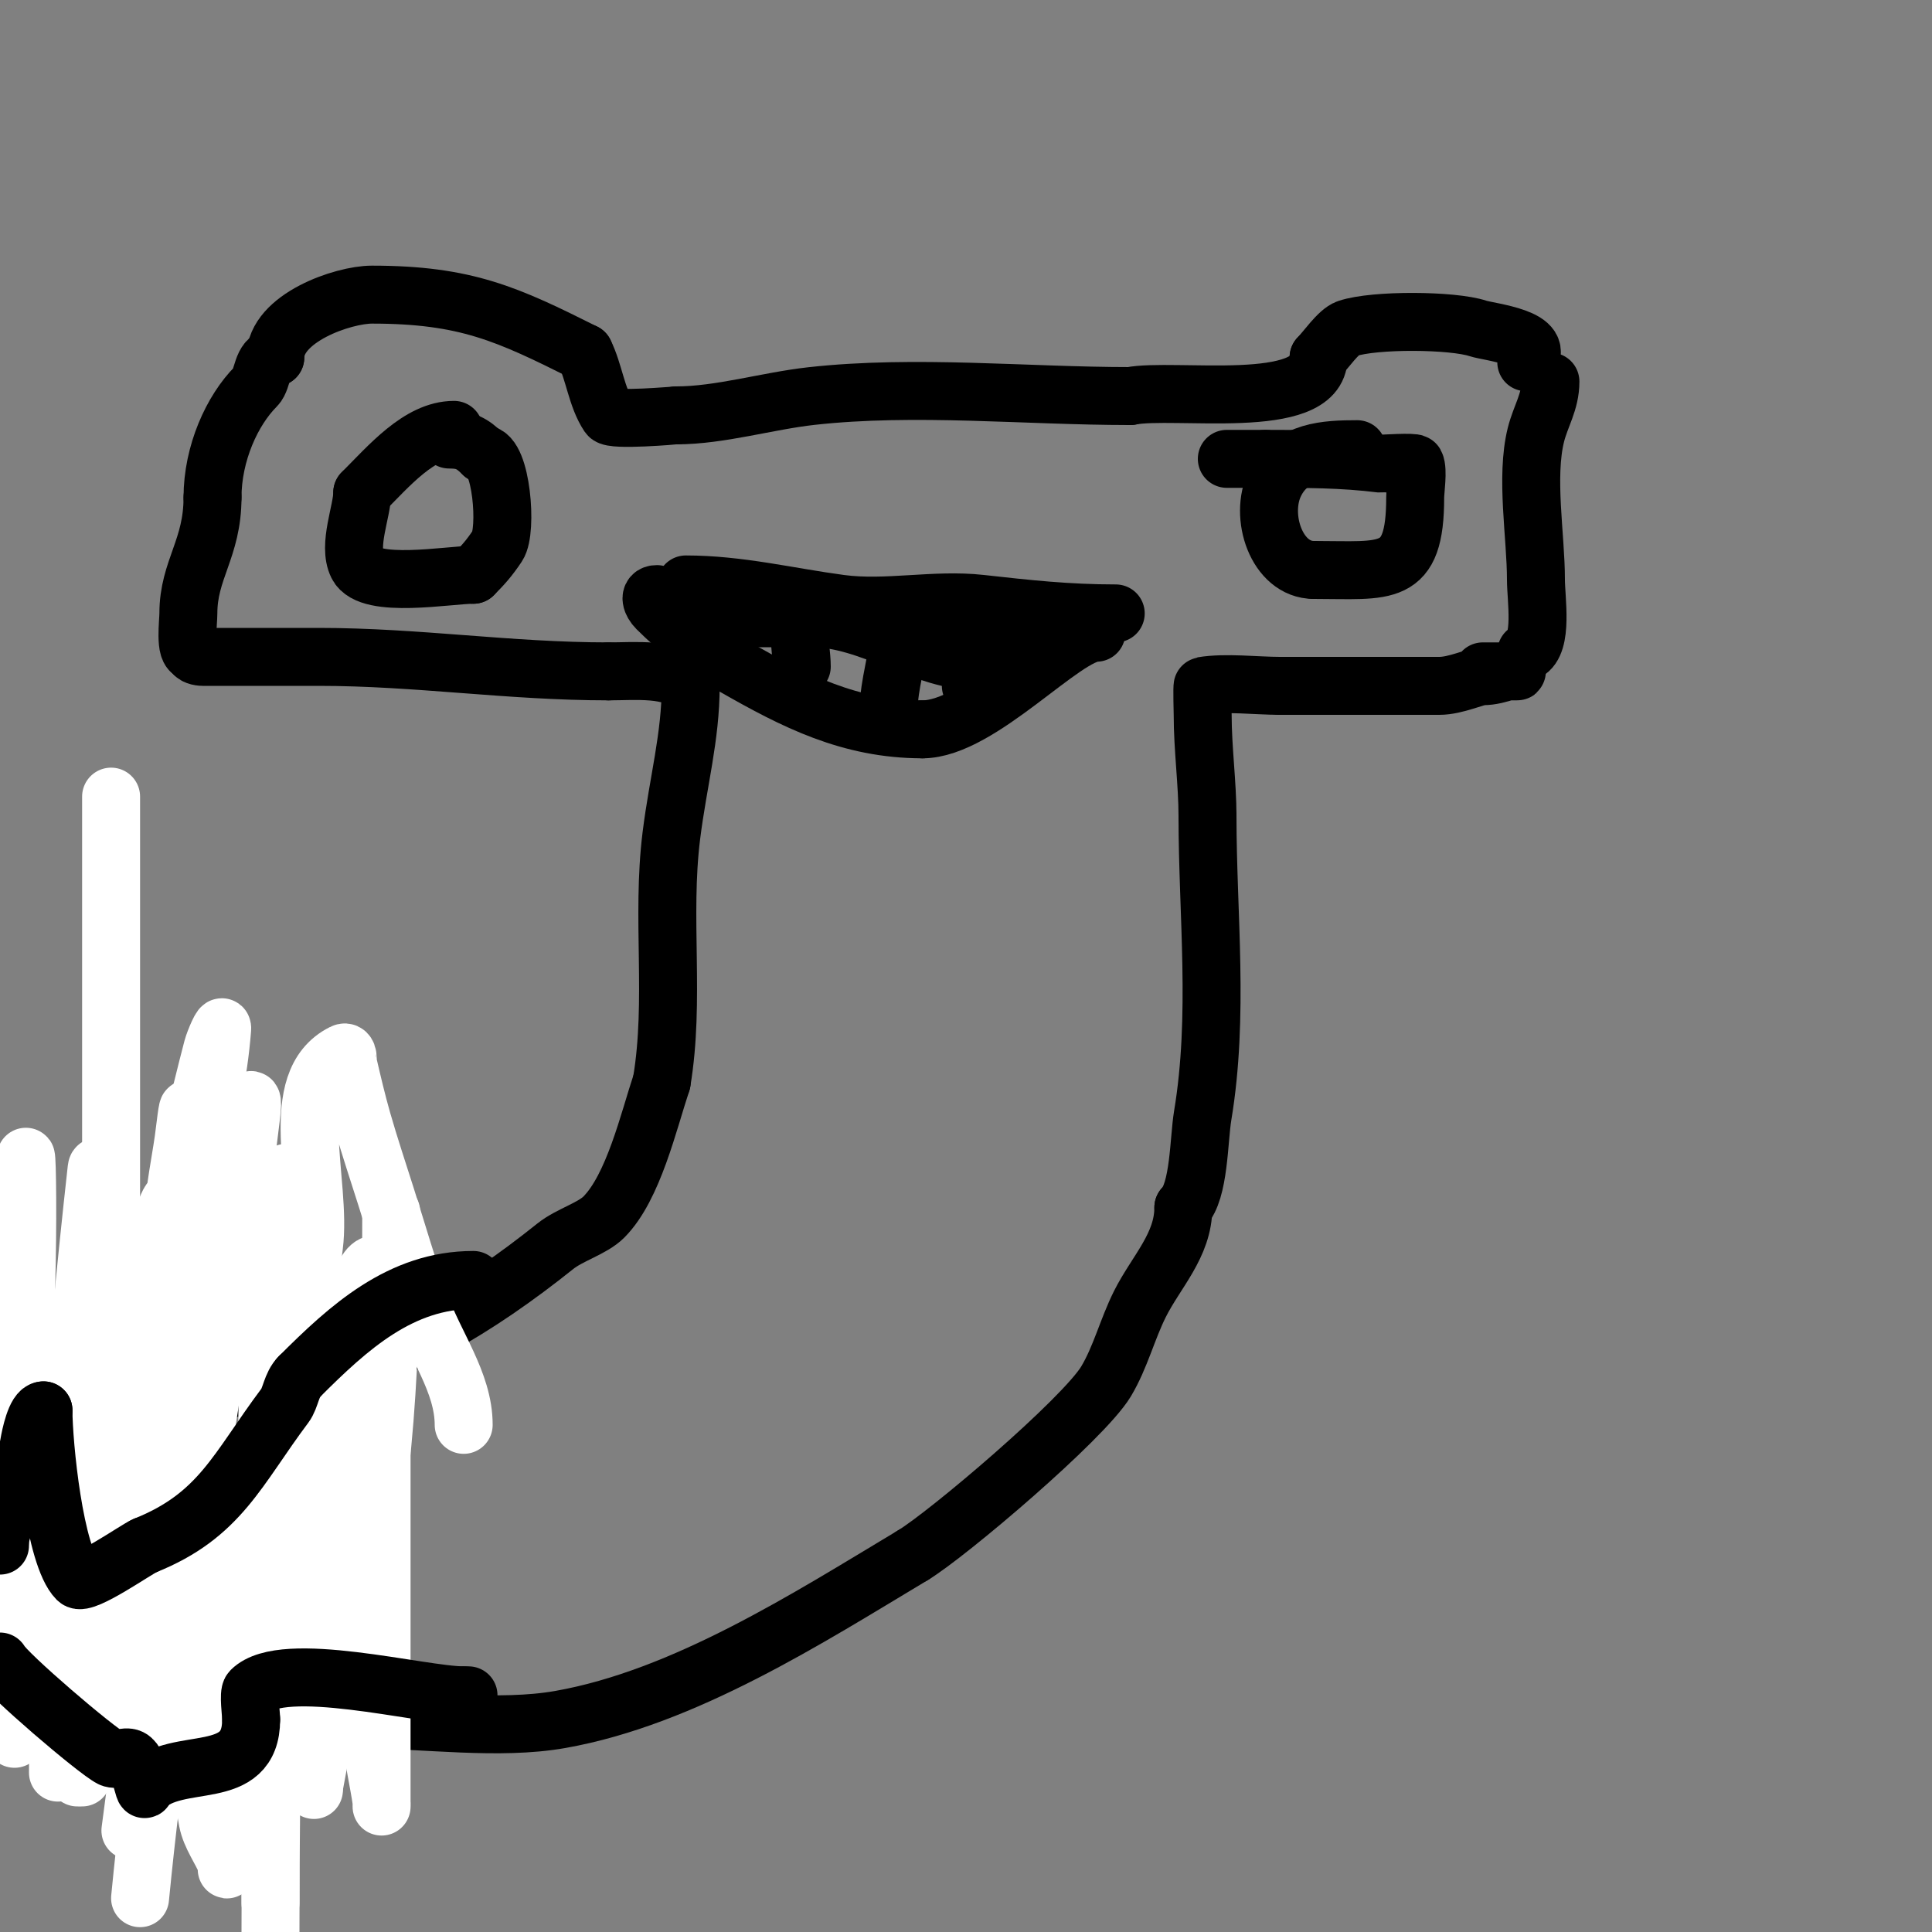 <svg viewBox='0 0 400 400' version='1.1' xmlns='http://www.w3.org/2000/svg' xmlns:xlink='http://www.w3.org/1999/xlink'><rect x="0" y="0" width="400" height="400" fill="#808080" stroke="none"/><g fill='none' stroke='#000000' stroke-width='12' stroke-linecap='round' stroke-linejoin='round'><path d='M321,79c0,4.218 -2.043,7.171 -3,11c-2.198,8.79 0,21.013 0,30c0,3.985 1.538,13.231 -2,15'/><path d='M316,75c5.007,-5.007 -7.713,-6.238 -10,-7c-5.237,-1.746 -21.411,-1.863 -27,0c-1.901,0.634 -4.552,4.552 -6,6'/><path d='M273,74c0,11.316 -30.028,6.206 -39,8'/><path d='M234,82c-21.591,0 -44.532,-2.385 -66,0c-9.159,1.018 -18.924,4 -28,4'/><path d='M140,86c-0.082,0 -13.22,1.169 -14,0c-2.513,-3.77 -2.975,-8.949 -5,-13'/><path d='M121,73c-15.851,-7.926 -24.486,-12 -44,-12c-5.969,0 -20,4.82 -20,13'/><path d='M57,74c-2.826,0 -2.513,4.513 -4,6c-4.93,4.93 -9,13.83 -9,23'/><path d='M44,103c0,10.588 -5,14.948 -5,24c0,1.852 -0.831,8 1,8'/><path d='M40,135c0,0.745 1.255,1 2,1c8,0 16,0 24,0c20.404,0 39.369,3 60,3'/><path d='M126,139c5.422,0 13.154,-0.846 17,3'/><path d='M143,142c0,10.598 -2.595,19.762 -4,31c-2.125,17 0.83,34.018 -2,51'/><path d='M137,224c-2.701,8.104 -5.844,21.844 -12,28c-2.356,2.356 -7.1,3.68 -10,6c-16.026,12.821 -32.906,22.977 -53,28'/><path d='M62,286c-10.207,0 -29.915,4.479 -40,7c-6.468,1.617 -15.322,0 -22,0'/><path d='M-1,353c7.129,0 12.888,2.353 20,3c18.379,1.671 37.531,0 56,0c12.974,0 28.243,2.251 41,0c25.632,-4.523 51.221,-20.932 73,-34'/><path d='M189,322c7.08,-4.248 35.307,-28.178 40,-36c2.957,-4.929 4.402,-10.804 7,-16c3.333,-6.667 9,-12.155 9,-20'/><path d='M245,250c3.315,-3.315 3.182,-14.09 4,-19c3.456,-20.737 1,-41.608 1,-62'/><path d='M250,169c0,-6.748 -1,-14.009 -1,-21c0,-0.262 -0.154,-5.974 0,-6c4.739,-0.79 11.191,0 16,0'/><path d='M265,142c11,0 22,0 33,0c3.414,0 7.526,-2 9,-2c1.7,0 3.388,-0.463 5,-1c0.632,-0.211 2.667,0 2,0c-2.333,0 -4.667,0 -7,0'/><path d='M307,139'/><path d='M94,89c-7.189,0 -13.495,7.495 -19,13'/><path d='M75,102c0,3.8 -3.038,10.924 -1,15c2.497,4.993 18.895,2 24,2'/><path d='M98,119c1.983,-1.983 3.263,-3.394 5,-6c2.113,-3.17 0.8,-19 -3,-19'/><path d='M100,94c-2.257,-2.257 -3.778,-3 -7,-3'/><path d='M281,93c-6.34,0 -13.642,0.283 -17,7c-3.403,6.806 0.312,18 8,18'/><path d='M272,118c15.056,0 21,1.78 21,-15c0,-1.443 0.662,-5.675 0,-7c-0.213,-0.426 -6.89,0.014 -7,0c-8.154,-1.019 -15.641,-1 -24,-1'/><path d='M262,95l-8,0'/></g>
<g fill='none' stroke='#ffffff' stroke-width='12' stroke-linecap='round' stroke-linejoin='round'><path d='M96,295c0,-8.857 -6.09,-16.635 -9,-25c-2.528,-7.268 -4.683,-14.662 -7,-22c-1.683,-5.328 -3.465,-10.627 -5,-16c-1.133,-3.964 -2.073,-7.982 -3,-12c-0.033,-0.144 0.283,-2.641 -1,-2c-12.059,6.03 -4.275,26.628 -6,40c-2.75,21.316 -3,41.573 -3,63c0,4.333 0,8.667 0,13c0,3 0,9 0,9c0,0 0,-6 0,-9c0,-5.667 0,-11.333 0,-17c0,-20 0,-40 0,-60'/><path d='M62,257c0,-10.594 4.955,20.606 7,31c3.512,17.854 7.134,35.824 8,54c0.285,5.993 -0.386,12.012 0,18c0.282,4.375 1.38,8.66 2,13c0.047,0.33 0,1.333 0,1c0,-31.333 0,-62.667 0,-94c0,-4.333 0,-8.667 0,-13c0,-1.667 1.491,-4.255 0,-5c-4.269,-2.134 -5.064,8.32 -6,13c-4.313,21.564 -7.353,43.003 -8,65c-0.206,6.997 0,14 0,21c0,3 0,12 0,9'/><path d='M65,370c6.14,-33.155 8.538,-44.773 14,-84c1.016,-7.293 1.555,-14.65 2,-22c0.222,-3.66 0,-7.333 0,-11c0,-0.667 0,-2.667 0,-2c0,28.774 -0.983,56.931 -8,85c-1.588,6.353 -3.201,12.703 -5,19c-0.21,0.735 -2,6 -2,6c0,0 0.471,-11.353 0,-17c-2.197,-26.367 -6.16,-39.324 -8,-66c-0.55,-7.981 0,-16 0,-24c0,-0.745 -0.877,-2.735 -1,-2c-1.918,11.508 0,23.333 0,35c0,37.691 -1,75.32 -1,113'/><path d='M56,400'/><path d='M56,394c0,-41.826 -1.707,-84.19 0,-126c0.26,-6.363 1.241,-12.677 2,-19c0.242,-2.013 -0.434,-4.566 1,-6c1.179,-1.179 0,3.333 0,5c0,9.667 1.216,19.41 0,29c-1.315,10.376 -12.817,59.485 -17,73c-1.281,4.14 -4.387,7.71 -5,12c-0.287,2.007 -0.749,3.988 -1,6c-0.083,0.662 0,2.667 0,2c0,-26.667 0,-53.333 0,-80c0,-13 -0.481,-26.009 0,-39c0.187,-5.041 1.287,-10.006 2,-15c0.287,-2.007 0.925,-8.026 1,-6c1.859,50.197 -5.537,99.451 -12,149'/><path d='M29,393c5.258,-54.328 16.497,-107.805 23,-162c1.884,-15.699 -10.778,29.763 -15,45c-3.476,12.544 -5.627,25.428 -9,38c-0.902,3.361 -2.395,6.573 -3,10c-0.591,3.348 -1.392,6.655 -2,10c-0.06,0.328 0,1.333 0,1c0,-56.667 0,-113.333 0,-170c0,-0.333 0,0.667 0,1c0,12.667 0,25.333 0,38c0,25.667 0,51.333 0,77c0,7.333 -0.81,14.712 0,22c0.247,2.222 2.412,8.157 3,6c6.905,-25.318 11.104,-49.935 14,-76'/><path d='M40,233c1.333,-5.333 2.601,-10.684 4,-16c0.379,-1.442 2.114,-5.486 2,-4c-1.49,19.37 -8.01,33.437 -12,54c-1.725,8.89 -2.248,17.976 -3,27c-0.582,6.984 -0.696,13.999 -1,21c-0.029,0.666 -0.11,2.658 0,2c2.992,-17.954 -1.943,-54.115 5,-68c0.894,-1.789 0,4 0,6c0,8.333 -0.154,16.668 0,25c0.464,25.076 3.432,50.052 6,75c0.754,7.325 0.601,14.771 2,22c0.624,3.223 2.781,5.952 4,9c0.124,0.309 -0.185,1.277 0,1c4.981,-7.472 2,-13.648 2,-24c0,-16.667 0,-33.333 0,-50'/><path d='M49,313c0,-4.123 -2.221,7.951 -3,12c-1.652,8.592 -5.773,16.538 -8,25c-0.594,2.257 0.458,4.712 0,7c-0.277,1.387 -2.8,4.4 -3,3c-4.457,-31.201 -9.143,-62.573 -12,-94c-0.544,-5.985 -0.501,-12.012 -1,-18c-0.175,-2.101 -1.767,-8.095 -2,-6c-4.623,41.611 -8,83.084 -8,125'/><path d='M15,348c0,-11.333 -0.192,-22.668 0,-34c0.141,-8.339 0.768,-16.663 1,-25c0.102,-3.665 0,-7.333 0,-11c0,-0.333 0.092,-1.321 0,-1c-1.422,4.976 -3.108,9.903 -4,15c-1.403,8.015 -5.327,47.49 -6,54'/><path d='M5,356c0,-30 0,-60 0,-90c0,-52.392 1.443,-15.454 0,11c-0.367,6.731 -2,13.333 -3,20'/><path d='M15,313c0,-4 0,-8 0,-12c0,-3.667 3.479,-12.159 0,-11c-9.559,3.186 -5.819,25.034 -6,27c-1.229,13.314 -2,26.667 -3,40'/><path d='M3,360c0.333,-1 0.667,-2 1,-3'/><path d='M20,364c0,-3.267 0,-4.267 0,-1'/><path d='M20,359c-0.667,-4.333 -1.564,-8.637 -2,-13c-2.178,-21.781 -2,17.616 -2,22'/><path d='M17,368c2.462,-6.567 11,-32.913 11,-39'/></g>
<g fill='none' stroke='#000000' stroke-width='12' stroke-linecap='round' stroke-linejoin='round'><path d='M98,265c-15.031,0 -25.747,9.747 -36,20'/><path d='M62,285c-1.699,1.699 -1.815,4.42 -3,6c-9.897,13.196 -13.387,22.755 -29,29'/><path d='M30,320c-1.62,0.648 -12.604,8.396 -14,7c-4.717,-4.717 -7,-28.017 -7,-35'/><path d='M9,292c-1.623,0 -2.716,5.294 -3,7c-0.882,5.291 -6,17.682 -6,20'/><path d='M0,319c0,0.333 0,0.667 0,1'/><path d='M0,344c1.216,2.432 19.875,18.437 23,20c1.067,0.533 2.933,-0.533 4,0c2,1 3,8.236 3,6'/><path d='M30,370c6.786,-6.786 22,-0.575 22,-14'/><path d='M52,356c0,-1.135 -0.605,-5.395 0,-6c6.637,-6.637 35.081,1 44,1'/><path d='M96,351l1,0'/><path d='M142,121c11.008,0 21.222,2.563 32,4c9.509,1.268 19.462,-1.06 29,0c9.656,1.073 17.981,2 28,2'/><path d='M136,123c-1.806,0 -1.135,1.865 0,3c4.884,4.884 9.845,8.483 16,12c12.468,7.125 23.946,13 39,13'/><path d='M191,151c11.914,0 29.31,-20 36,-20'/><path d='M169,127c-5.136,0 -3,6.586 -3,11'/><path d='M186,131c0,5.763 -2,10.369 -2,16'/><path d='M200,128c2.26,0 1,11.364 1,14'/><path d='M143,127c0,0.745 1.255,1 2,1c7.667,0 15.333,0 23,0c12.304,0 22.975,9 35,9'/><path d='M203,137l1,0'/><path d='M202,133c0,-3.338 5.047,-2 8,-2'/></g>
</svg>
